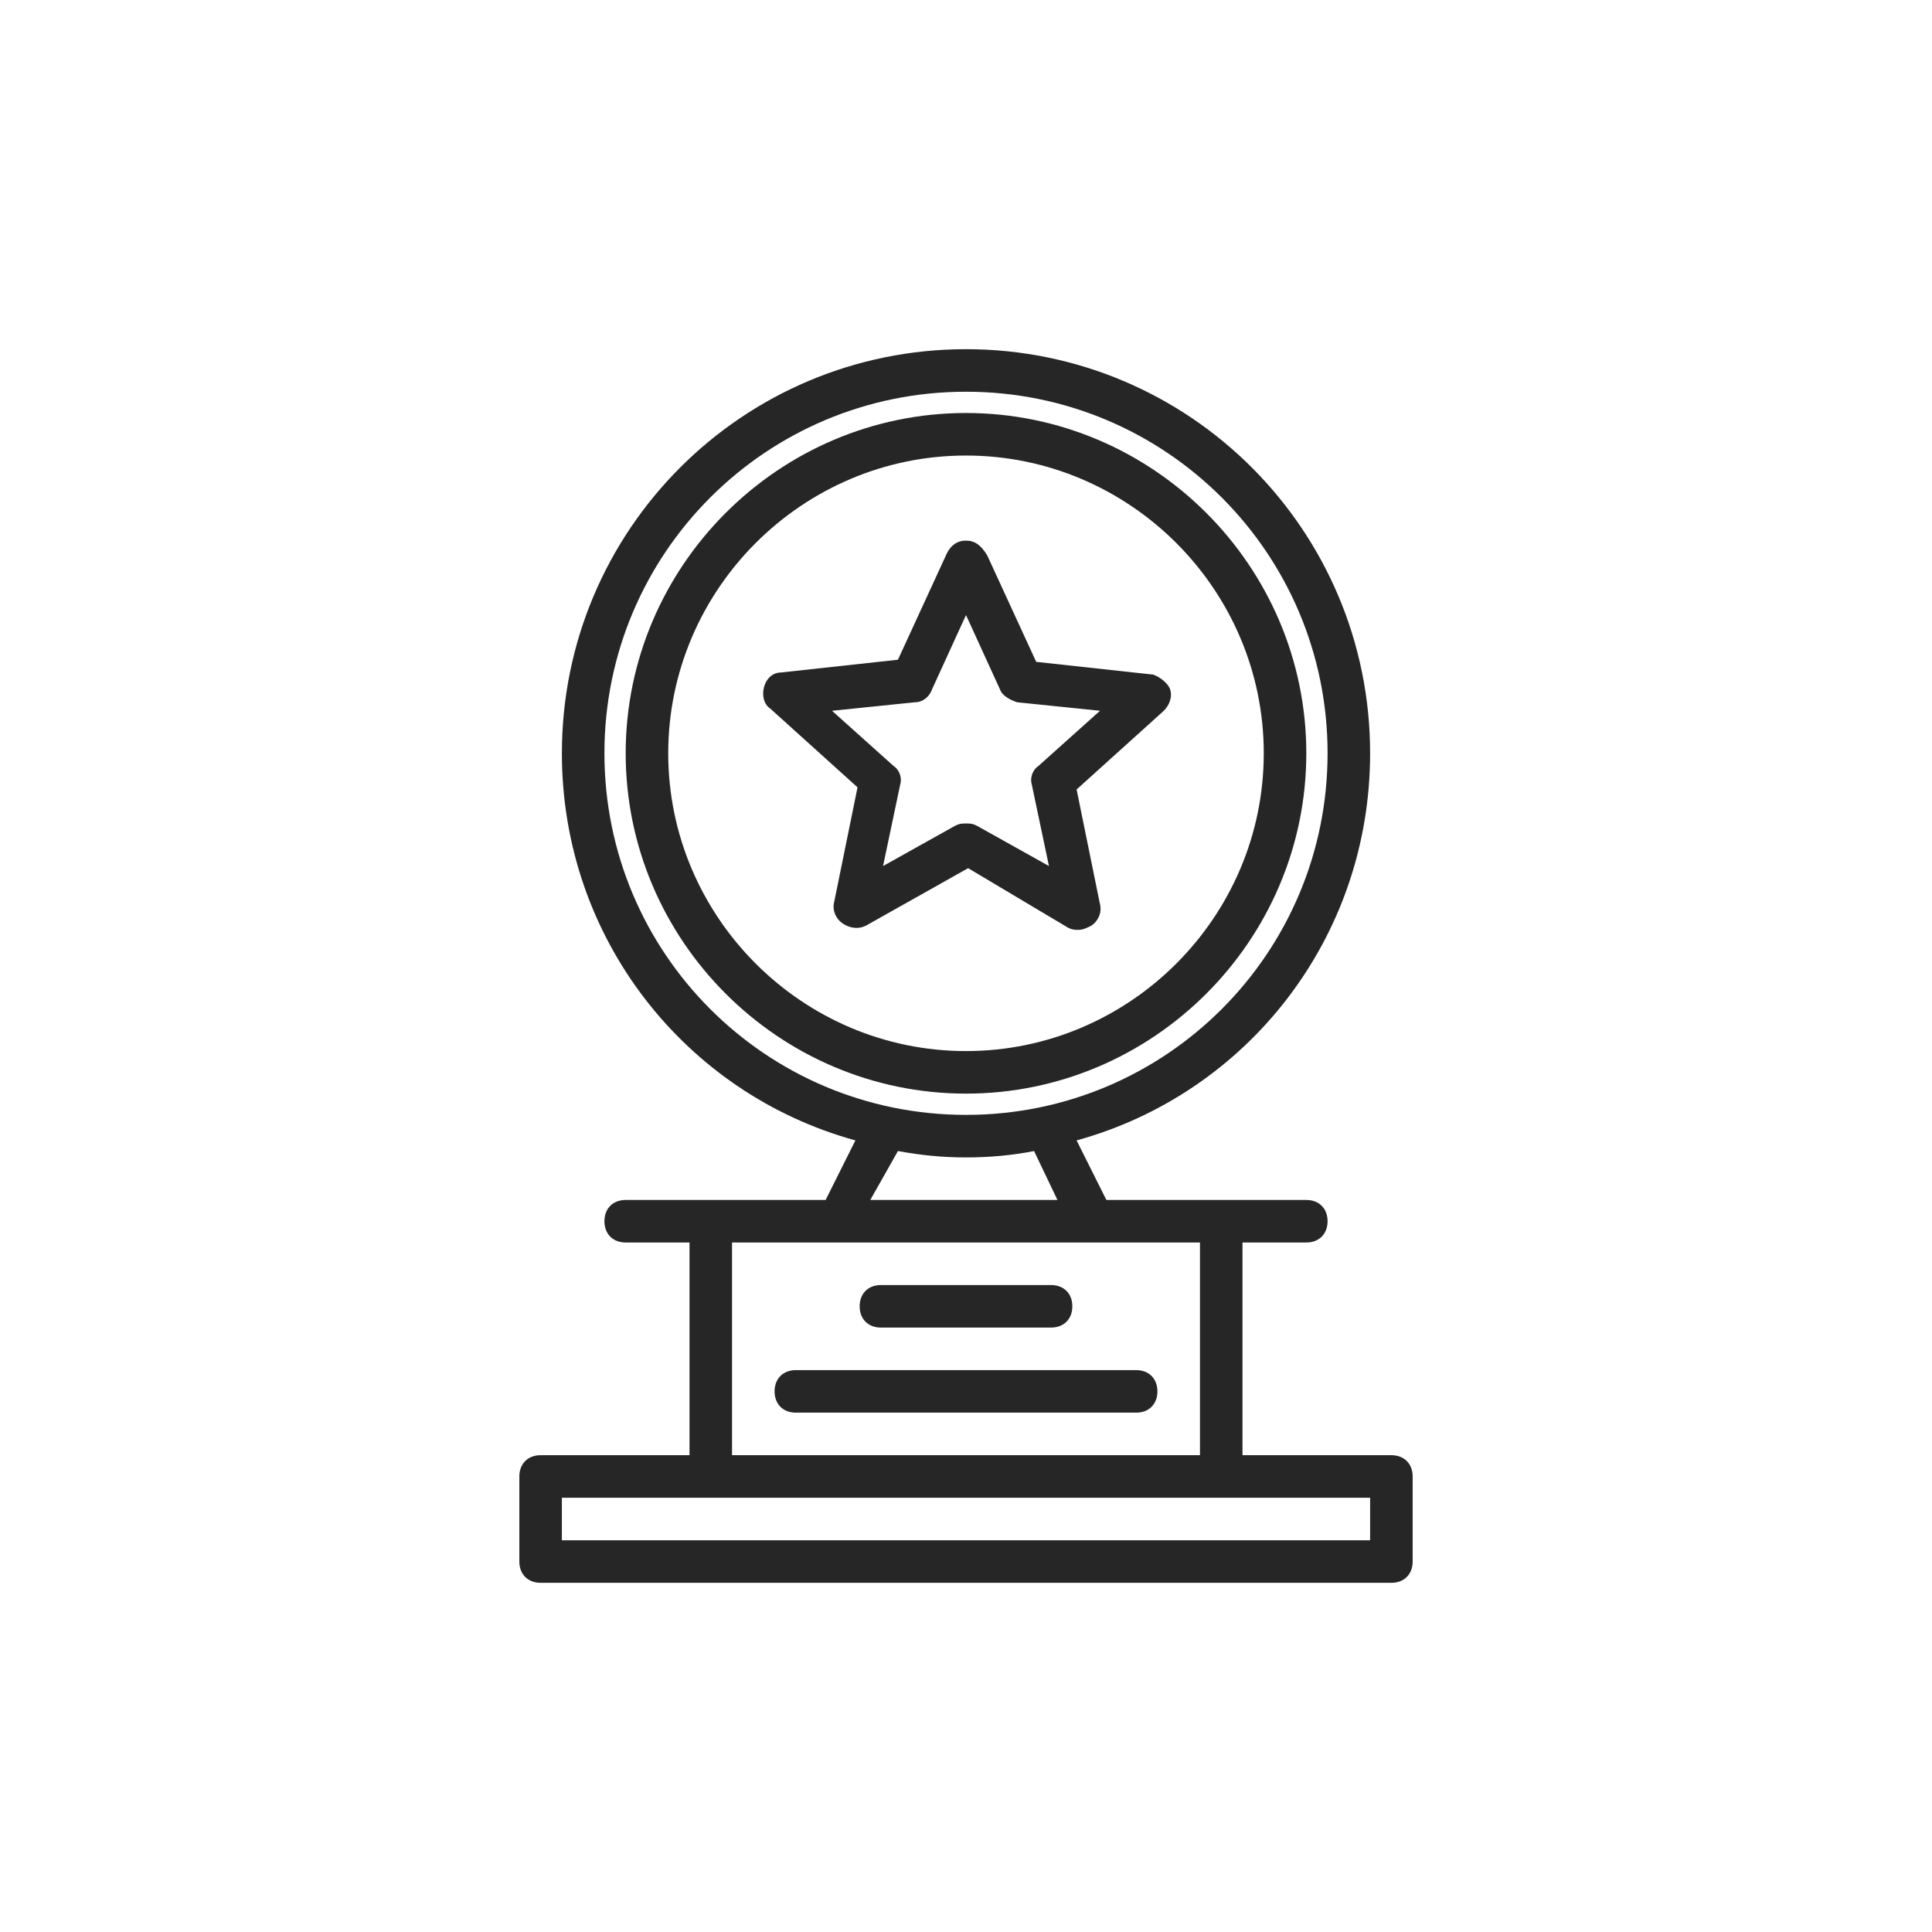 <?xml version="1.0" encoding="UTF-8" standalone="no"?><!DOCTYPE svg PUBLIC "-//W3C//DTD SVG 1.1//EN" "http://www.w3.org/Graphics/SVG/1.1/DTD/svg11.dtd"><svg width="100%" height="100%" viewBox="0 0 512 512" version="1.1" xmlns="http://www.w3.org/2000/svg" xmlns:xlink="http://www.w3.org/1999/xlink" xml:space="preserve" xmlns:serif="http://www.serif.com/" style="fill-rule:evenodd;clip-rule:evenodd;stroke-linejoin:round;stroke-miterlimit:2;"><g id="Layer_x0020_1"><g id="icon"><path d="M368.732,385.642l-39.456,-0l-0,-56.366l16.91,-0c3.381,-0 5.636,-2.255 5.636,-5.637c0,-3.382 -2.255,-5.636 -5.636,-5.636l-52.984,-0l-7.892,-15.783c45.093,-12.4 77.785,-53.548 77.785,-102.586c0,-59.184 -47.911,-107.095 -107.095,-107.095c-59.184,-0 -107.095,47.911 -107.095,107.095c-0,49.038 32.692,90.186 77.785,102.586l-7.892,15.783l-52.984,-0c-3.381,-0 -5.636,2.254 -5.636,5.636c-0,3.382 2.255,5.637 5.636,5.637l16.91,-0l0,56.366l-39.456,-0c-3.382,-0 -5.636,2.254 -5.636,5.636l-0,22.547c-0,3.382 2.254,5.636 5.636,5.636l225.464,0c3.382,0 5.636,-2.254 5.636,-5.636l0,-22.547c0,-3.382 -2.254,-5.636 -5.636,-5.636Zm-208.554,-186.008c-0,-52.984 42.838,-95.822 95.822,-95.822c52.984,-0 95.822,42.838 95.822,95.822c0,52.984 -42.838,95.822 -95.822,95.822c-52.984,0 -95.822,-42.838 -95.822,-95.822Zm77.785,105.404c6.2,1.128 11.837,1.691 18.037,1.691c6.2,0 12.401,-0.563 18.037,-1.691l6.2,12.965l-49.602,-0l7.328,-12.965Zm-43.966,24.238l124.006,-0l-0,56.366l-124.006,-0l0,-56.366Zm169.098,78.912l-214.19,0l-0,-11.273l214.19,-0l0,11.273Z" style="fill:#262626;fill-rule:nonzero;"/><path d="M227.817,346.186c0,-3.382 2.255,-5.637 5.637,-5.637l45.092,-0c3.382,-0 5.637,2.255 5.637,5.637c-0,3.381 -2.255,5.636 -5.637,5.636l-45.092,0c-3.382,0 -5.637,-2.255 -5.637,-5.636Zm73.276,16.909l-90.186,0c-3.382,0 -5.636,2.255 -5.636,5.637c-0,3.382 2.254,5.636 5.636,5.636l90.186,0c3.382,0 5.636,-2.254 5.636,-5.636c0,-3.382 -2.254,-5.637 -5.636,-5.637Z" style="fill:#262626;fill-rule:nonzero;"/><path d="M283.056,245.854c1.127,0.564 1.691,0.564 2.818,0.564c1.127,-0 2.255,-0.564 3.382,-1.128c1.691,-1.127 2.818,-3.381 2.255,-5.636l-6.201,-30.438l23.11,-20.855c1.691,-1.691 2.255,-3.946 1.691,-5.637c-0.563,-1.691 -2.818,-3.382 -4.509,-3.945l-31.001,-3.382l-12.964,-28.183c-1.691,-2.819 -3.382,-3.946 -5.637,-3.946c-2.255,0 -3.946,1.127 -5.073,3.382l-12.964,28.183l-31.001,3.382c-2.255,-0 -3.946,1.691 -4.51,3.946c-0.563,2.254 0,4.509 1.691,5.636l23.11,20.856l-6.2,30.437c-0.564,2.255 0.564,4.509 2.255,5.637c1.691,1.127 3.945,1.691 6.2,0.563l27.056,-15.218l26.492,15.782Zm-49.039,-16.346l4.51,-21.419c0.563,-1.691 -0,-3.946 -1.691,-5.073l-16.347,-14.655l21.983,-2.255c2.255,0 3.946,-1.691 4.509,-3.382l9.019,-19.728l9.019,19.728c0.563,1.691 2.818,2.819 4.509,3.382l21.983,2.255l-16.347,14.655c-1.691,1.127 -2.254,3.382 -1.691,5.073l4.51,21.419l-19.165,-10.71c-1.127,-0.563 -1.691,-0.563 -2.818,-0.563c-1.127,-0 -1.691,-0 -2.818,0.563l-19.165,10.71Z" style="fill:#262626;fill-rule:nonzero;"/><path d="M346.186,199.634c-0,-49.602 -40.584,-90.185 -90.186,-90.185c-49.602,-0 -90.186,40.583 -90.186,90.185c0,49.602 40.584,90.186 90.186,90.186c49.602,-0 90.186,-40.584 90.186,-90.186Zm-169.098,0c-0,-43.402 35.51,-78.912 78.912,-78.912c43.402,-0 78.912,35.51 78.912,78.912c0,43.402 -35.51,78.912 -78.912,78.912c-43.402,0 -78.912,-35.51 -78.912,-78.912Z" style="fill:#262626;fill-rule:nonzero;"/></g><g id="trophy_3360832.svg"></g></g></svg>